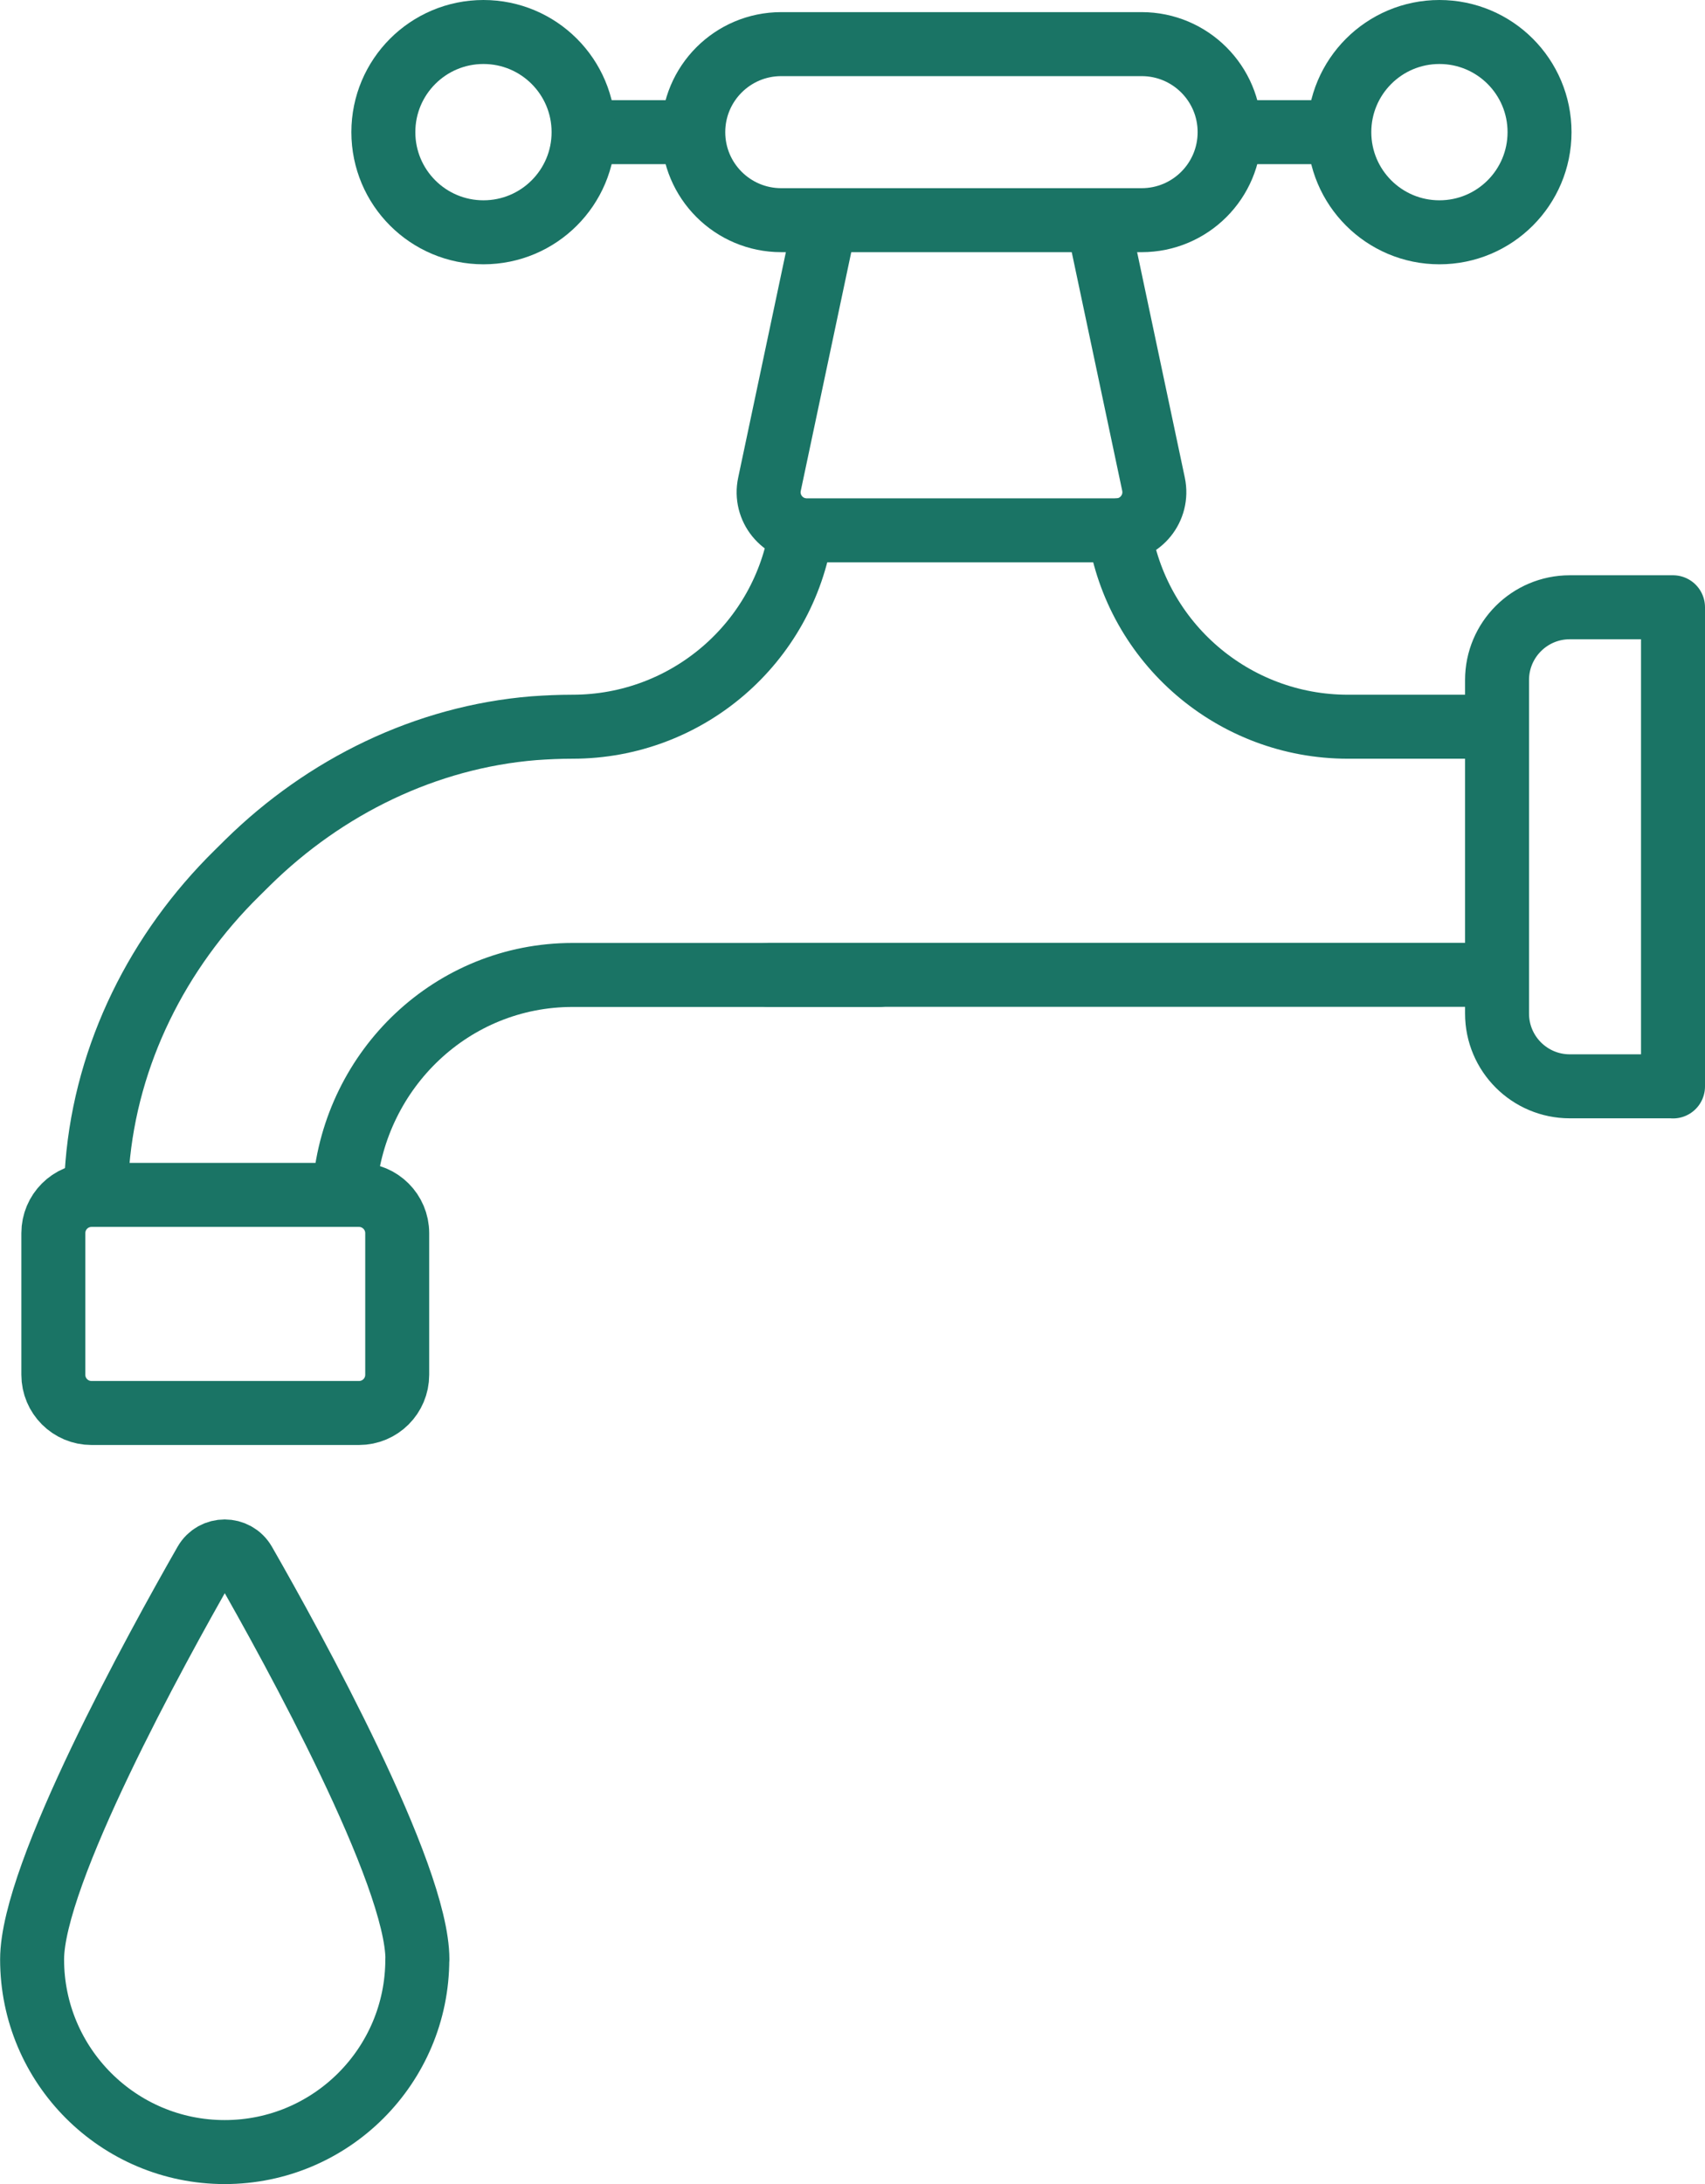 <svg xmlns="http://www.w3.org/2000/svg" id="Calque_2" viewBox="0 0 147.66 189.07"><defs><style> .cls-1 { fill: none; stroke: #1a7465; stroke-linecap: round; stroke-linejoin: round; stroke-width: 5.54px; } </style></defs><g id="Calque_1-2" data-name="Calque_1"><g id="g2181"><g id="g2183"><g id="g2185"><g id="g2191"><path id="path2193" class="cls-1" d="M29.85,102.75c.9-10.23,9.31-18.35,19.74-18.35h26.55"></path></g><g id="g2199"><path id="path2201" class="cls-1" d="M69.39,45.91c-1.49,9.78-9.9,17-19.8,17-1.13,0-2.25.05-3.35.13-9.36.76-18.09,5.04-24.79,11.63l-.93.92c-6.84,6.73-11.3,15.63-12.09,25.19-.04.53-.08,1.06-.1,1.59"></path></g><g id="g2203"><path id="path2205" class="cls-1" d="M129.13,62.91h-12.4c-9.89,0-18.31-7.22-19.8-17"></path></g><g id="g2207"><path id="path2209" class="cls-1" d="M66.56,84.39h62.2"></path></g><g id="g2211"><path id="path2213" class="cls-1" d="M31.09,122.32H7.93c-1.83,0-3.31-1.48-3.31-3.31v-12.26c0-1.83,1.48-3.31,3.31-3.31h23.16c1.82,0,3.31,1.48,3.31,3.31v12.26c0,1.83-1.48,3.31-3.31,3.31Z"></path></g><g id="g2215"><path id="path2217" class="cls-1" d="M95.17,19.57l4.73,22.35c.43,2.06-1.13,3.99-3.23,3.99h-26.8c-2.1,0-3.67-1.93-3.23-3.99l4.74-22.4"></path></g><g id="g2219"><path id="path2221" class="cls-1" d="M93.09,3.82h-25.43c-4.21,0-7.62,3.41-7.62,7.62s3.41,7.62,7.62,7.62h31.21c4.21,0,7.62-3.41,7.62-7.62s-3.41-7.62-7.62-7.62h-12.19"></path></g><g id="g2223"><path id="path2225" class="cls-1" d="M106.88,11.44h9.07"></path></g><g id="g2227"><path id="path2229" class="cls-1" d="M133.33,11.44c0,4.79-3.88,8.67-8.67,8.67s-8.67-3.88-8.67-8.67,3.88-8.67,8.67-8.67,8.67,3.88,8.67,8.67Z"></path></g><g id="g2231"><path id="path2233" class="cls-1" d="M59.65,11.44h-9.07"></path></g><g id="g2235"><path id="path2237" class="cls-1" d="M33.2,11.44c0,4.79,3.88,8.67,8.67,8.67s8.67-3.88,8.67-8.67-3.88-8.67-8.67-8.67-8.67,3.88-8.67,8.67Z"></path></g><g id="g2239"><path id="path2241" class="cls-1" d="M144.89,94.04h-8.94c-3.48,0-6.3-2.82-6.3-6.3v-28.87c0-3.48,2.82-6.3,6.3-6.3h8.94v41.48Z"></path></g><g id="g2243"><path id="path2245" class="cls-1" d="M36.14,169.62c0,9.21-7.47,16.68-16.68,16.68s-16.68-7.47-16.68-16.68c0-7.4,10.77-26.94,15-34.34.74-1.3,2.62-1.3,3.37,0,4.24,7.4,15,26.94,15,34.34Z"></path></g></g></g></g></g></svg>